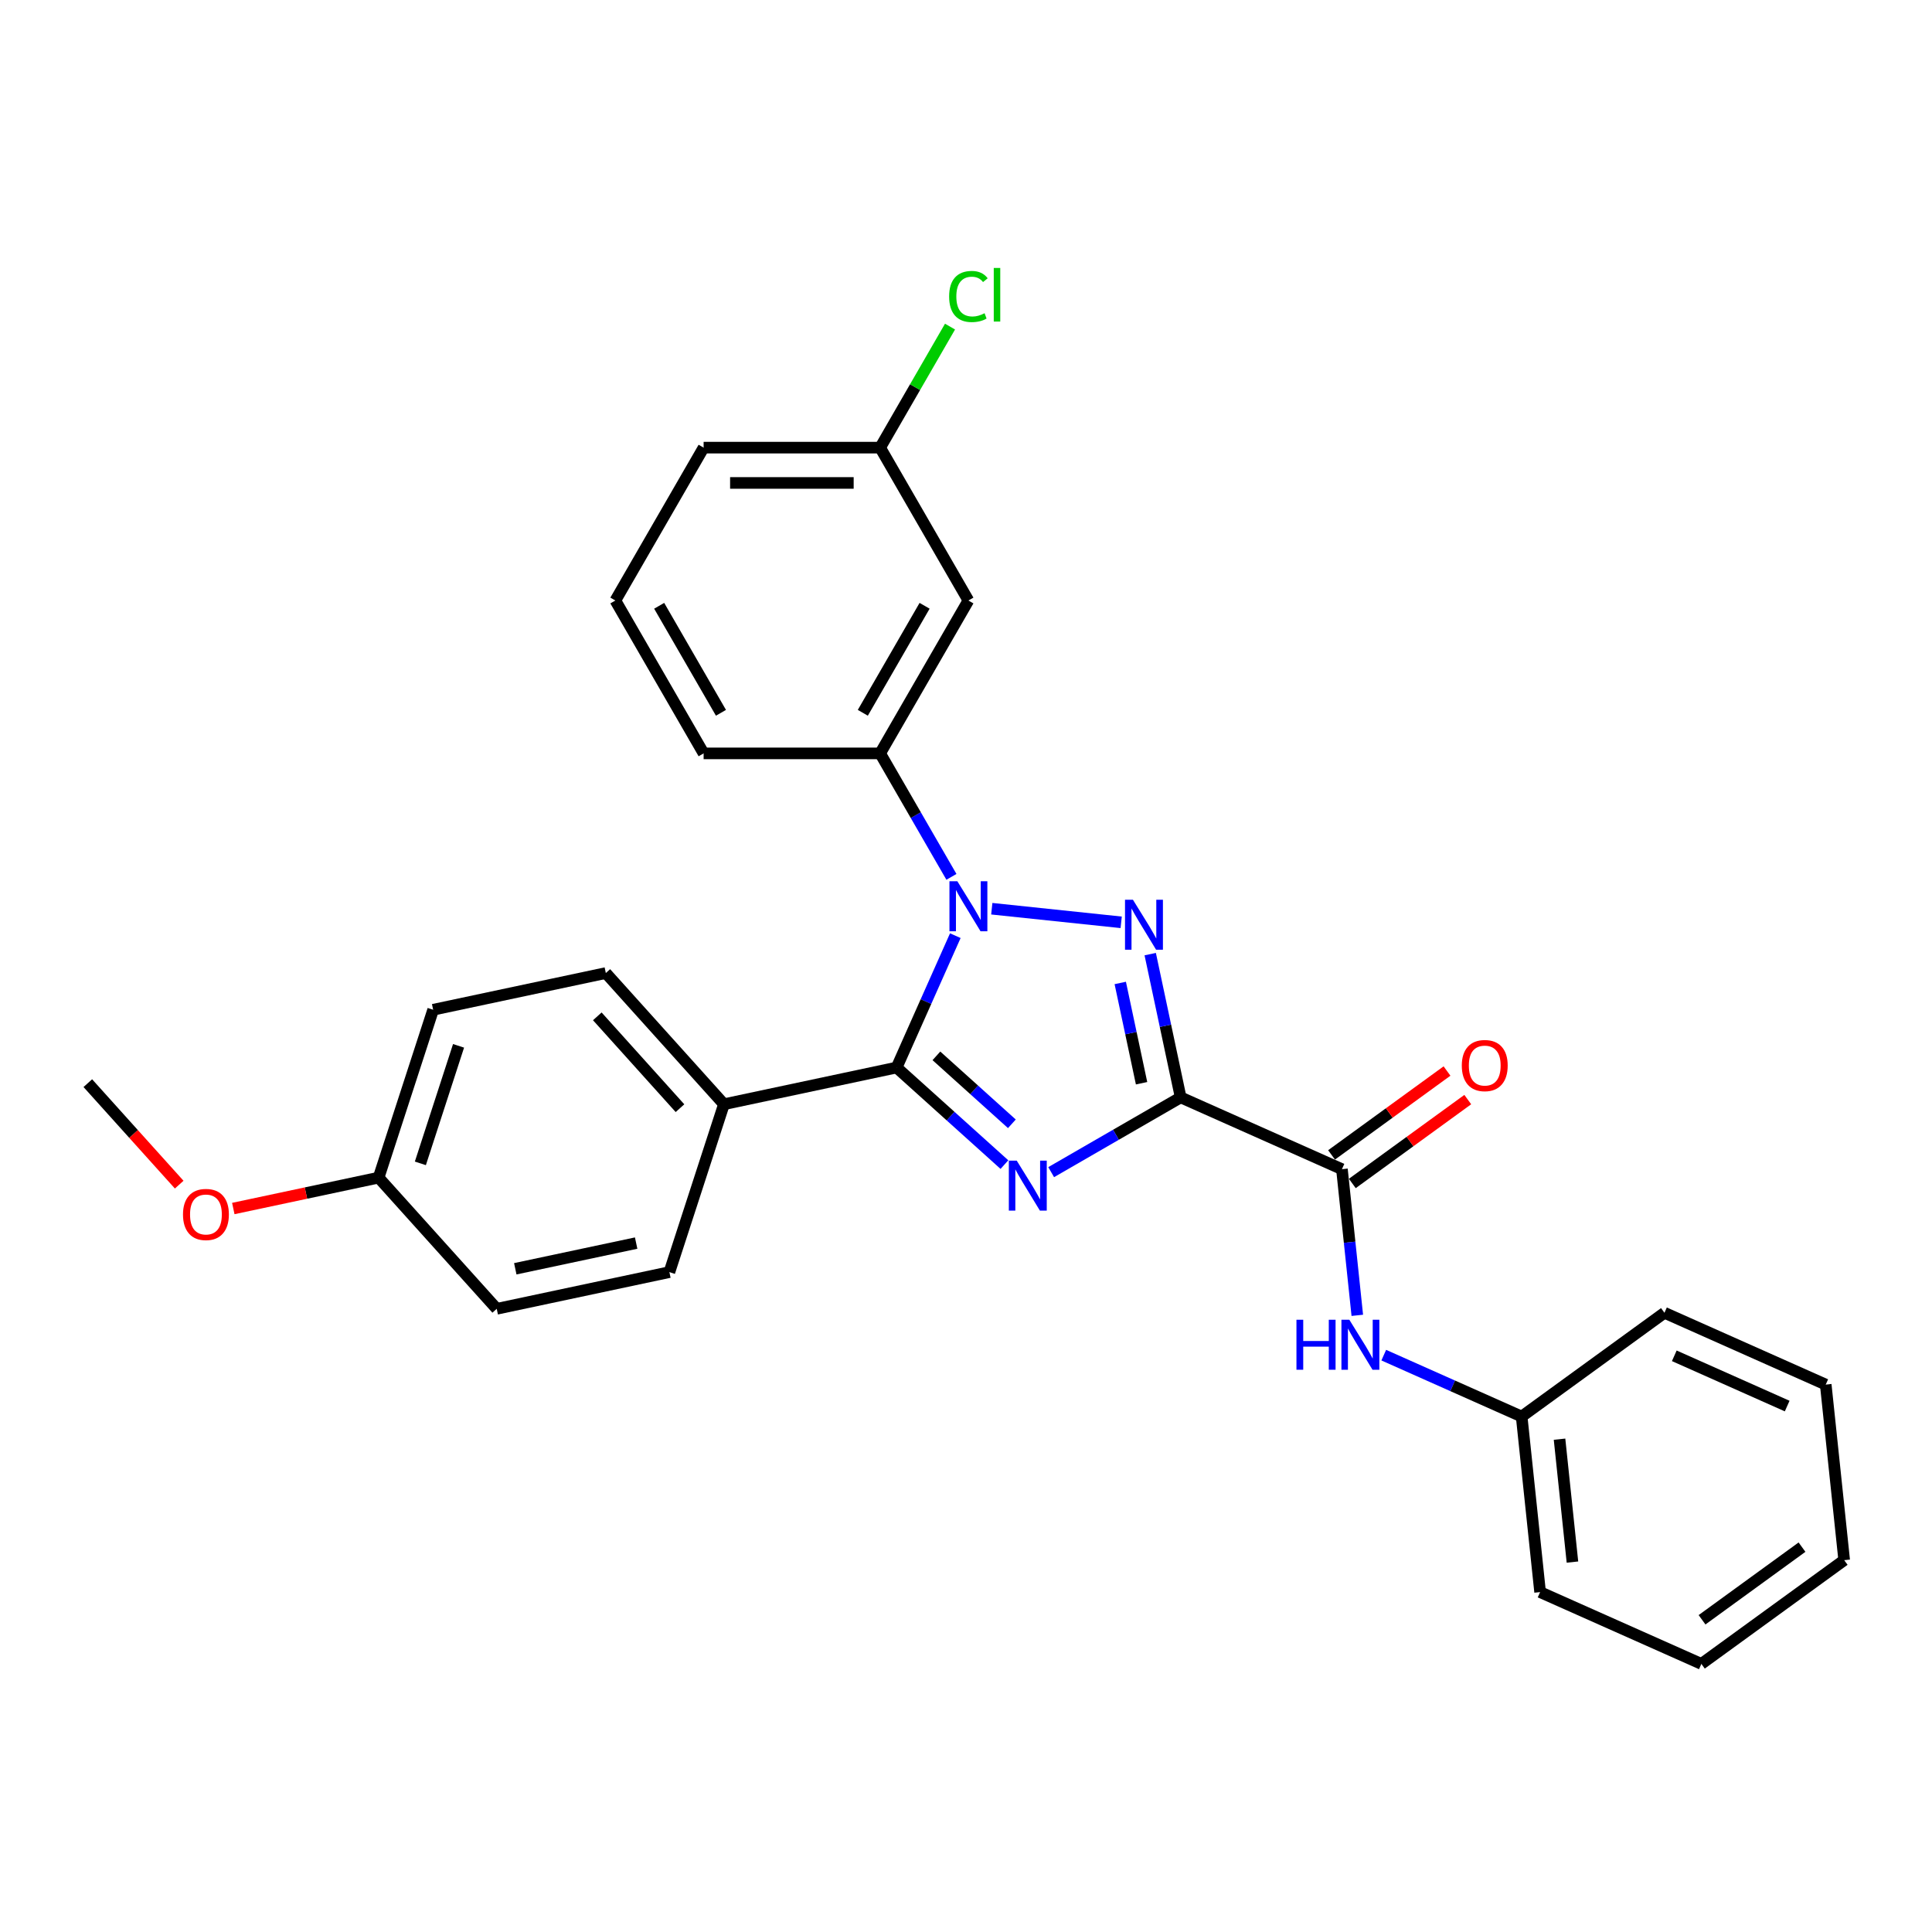 <?xml version='1.0' encoding='iso-8859-1'?>
<svg version='1.1' baseProfile='full'
              xmlns='http://www.w3.org/2000/svg'
                      xmlns:rdkit='http://www.rdkit.org/xml'
                      xmlns:xlink='http://www.w3.org/1999/xlink'
                  xml:space='preserve'
width='1000px' height='1000px' viewBox='0 0 1000 1000'>
<!-- END OF HEADER -->
<rect style='opacity:1.0;fill:#FFFFFF;stroke:none' width='1000' height='1000' x='0' y='0'> </rect>
<path class='bond-0' d='M 611.114,568.005 L 577.598,587.355' style='fill:none;fill-rule:evenodd;stroke:#000000;stroke-width:6px;stroke-linecap:butt;stroke-linejoin:miter;stroke-opacity:1' />
<path class='bond-0' d='M 577.598,587.355 L 544.083,606.705' style='fill:none;fill-rule:evenodd;stroke:#0000FF;stroke-width:6px;stroke-linecap:butt;stroke-linejoin:miter;stroke-opacity:1' />
<path class='bond-2' d='M 611.114,568.005 L 603.233,530.929' style='fill:none;fill-rule:evenodd;stroke:#000000;stroke-width:6px;stroke-linecap:butt;stroke-linejoin:miter;stroke-opacity:1' />
<path class='bond-2' d='M 603.233,530.929 L 595.352,493.854' style='fill:none;fill-rule:evenodd;stroke:#0000FF;stroke-width:6px;stroke-linecap:butt;stroke-linejoin:miter;stroke-opacity:1' />
<path class='bond-2' d='M 590.875,560.681 L 585.358,534.728' style='fill:none;fill-rule:evenodd;stroke:#000000;stroke-width:6px;stroke-linecap:butt;stroke-linejoin:miter;stroke-opacity:1' />
<path class='bond-2' d='M 585.358,534.728 L 579.842,508.776' style='fill:none;fill-rule:evenodd;stroke:#0000FF;stroke-width:6px;stroke-linecap:butt;stroke-linejoin:miter;stroke-opacity:1' />
<path class='bond-4' d='M 611.114,568.005 L 694.584,605.168' style='fill:none;fill-rule:evenodd;stroke:#000000;stroke-width:6px;stroke-linecap:butt;stroke-linejoin:miter;stroke-opacity:1' />
<path class='bond-3' d='M 519.888,602.797 L 491.986,577.674' style='fill:none;fill-rule:evenodd;stroke:#0000FF;stroke-width:6px;stroke-linecap:butt;stroke-linejoin:miter;stroke-opacity:1' />
<path class='bond-3' d='M 491.986,577.674 L 464.084,552.551' style='fill:none;fill-rule:evenodd;stroke:#000000;stroke-width:6px;stroke-linecap:butt;stroke-linejoin:miter;stroke-opacity:1' />
<path class='bond-3' d='M 523.745,581.68 L 504.214,564.094' style='fill:none;fill-rule:evenodd;stroke:#0000FF;stroke-width:6px;stroke-linecap:butt;stroke-linejoin:miter;stroke-opacity:1' />
<path class='bond-3' d='M 504.214,564.094 L 484.683,546.508' style='fill:none;fill-rule:evenodd;stroke:#000000;stroke-width:6px;stroke-linecap:butt;stroke-linejoin:miter;stroke-opacity:1' />
<path class='bond-1' d='M 513.345,470.352 L 580.324,477.392' style='fill:none;fill-rule:evenodd;stroke:#0000FF;stroke-width:6px;stroke-linecap:butt;stroke-linejoin:miter;stroke-opacity:1' />
<path class='bond-5' d='M 492.459,453.859 L 474.011,421.906' style='fill:none;fill-rule:evenodd;stroke:#0000FF;stroke-width:6px;stroke-linecap:butt;stroke-linejoin:miter;stroke-opacity:1' />
<path class='bond-5' d='M 474.011,421.906 L 455.563,389.952' style='fill:none;fill-rule:evenodd;stroke:#000000;stroke-width:6px;stroke-linecap:butt;stroke-linejoin:miter;stroke-opacity:1' />
<path class='bond-28' d='M 494.47,484.303 L 479.277,518.427' style='fill:none;fill-rule:evenodd;stroke:#0000FF;stroke-width:6px;stroke-linecap:butt;stroke-linejoin:miter;stroke-opacity:1' />
<path class='bond-28' d='M 479.277,518.427 L 464.084,552.551' style='fill:none;fill-rule:evenodd;stroke:#000000;stroke-width:6px;stroke-linecap:butt;stroke-linejoin:miter;stroke-opacity:1' />
<path class='bond-7' d='M 464.084,552.551 L 374.712,571.548' style='fill:none;fill-rule:evenodd;stroke:#000000;stroke-width:6px;stroke-linecap:butt;stroke-linejoin:miter;stroke-opacity:1' />
<path class='bond-6' d='M 694.584,605.168 L 698.559,642.991' style='fill:none;fill-rule:evenodd;stroke:#000000;stroke-width:6px;stroke-linecap:butt;stroke-linejoin:miter;stroke-opacity:1' />
<path class='bond-6' d='M 698.559,642.991 L 702.535,680.815' style='fill:none;fill-rule:evenodd;stroke:#0000FF;stroke-width:6px;stroke-linecap:butt;stroke-linejoin:miter;stroke-opacity:1' />
<path class='bond-9' d='M 699.955,612.56 L 729.833,590.852' style='fill:none;fill-rule:evenodd;stroke:#000000;stroke-width:6px;stroke-linecap:butt;stroke-linejoin:miter;stroke-opacity:1' />
<path class='bond-9' d='M 729.833,590.852 L 759.712,569.144' style='fill:none;fill-rule:evenodd;stroke:#FF0000;stroke-width:6px;stroke-linecap:butt;stroke-linejoin:miter;stroke-opacity:1' />
<path class='bond-9' d='M 689.213,597.776 L 719.092,576.068' style='fill:none;fill-rule:evenodd;stroke:#000000;stroke-width:6px;stroke-linecap:butt;stroke-linejoin:miter;stroke-opacity:1' />
<path class='bond-9' d='M 719.092,576.068 L 748.971,554.36' style='fill:none;fill-rule:evenodd;stroke:#FF0000;stroke-width:6px;stroke-linecap:butt;stroke-linejoin:miter;stroke-opacity:1' />
<path class='bond-8' d='M 455.563,389.952 L 501.248,310.824' style='fill:none;fill-rule:evenodd;stroke:#000000;stroke-width:6px;stroke-linecap:butt;stroke-linejoin:miter;stroke-opacity:1' />
<path class='bond-8' d='M 446.59,368.946 L 478.569,313.556' style='fill:none;fill-rule:evenodd;stroke:#000000;stroke-width:6px;stroke-linecap:butt;stroke-linejoin:miter;stroke-opacity:1' />
<path class='bond-18' d='M 455.563,389.952 L 364.193,389.952' style='fill:none;fill-rule:evenodd;stroke:#000000;stroke-width:6px;stroke-linecap:butt;stroke-linejoin:miter;stroke-opacity:1' />
<path class='bond-13' d='M 716.232,701.423 L 751.918,717.312' style='fill:none;fill-rule:evenodd;stroke:#0000FF;stroke-width:6px;stroke-linecap:butt;stroke-linejoin:miter;stroke-opacity:1' />
<path class='bond-13' d='M 751.918,717.312 L 787.605,733.2' style='fill:none;fill-rule:evenodd;stroke:#000000;stroke-width:6px;stroke-linecap:butt;stroke-linejoin:miter;stroke-opacity:1' />
<path class='bond-10' d='M 374.712,571.548 L 313.573,503.647' style='fill:none;fill-rule:evenodd;stroke:#000000;stroke-width:6px;stroke-linecap:butt;stroke-linejoin:miter;stroke-opacity:1' />
<path class='bond-10' d='M 351.961,573.59 L 309.164,526.06' style='fill:none;fill-rule:evenodd;stroke:#000000;stroke-width:6px;stroke-linecap:butt;stroke-linejoin:miter;stroke-opacity:1' />
<path class='bond-11' d='M 374.712,571.548 L 346.477,658.446' style='fill:none;fill-rule:evenodd;stroke:#000000;stroke-width:6px;stroke-linecap:butt;stroke-linejoin:miter;stroke-opacity:1' />
<path class='bond-12' d='M 501.248,310.824 L 455.563,231.696' style='fill:none;fill-rule:evenodd;stroke:#000000;stroke-width:6px;stroke-linecap:butt;stroke-linejoin:miter;stroke-opacity:1' />
<path class='bond-16' d='M 313.573,503.647 L 224.2,522.644' style='fill:none;fill-rule:evenodd;stroke:#000000;stroke-width:6px;stroke-linecap:butt;stroke-linejoin:miter;stroke-opacity:1' />
<path class='bond-15' d='M 346.477,658.446 L 257.104,677.442' style='fill:none;fill-rule:evenodd;stroke:#000000;stroke-width:6px;stroke-linecap:butt;stroke-linejoin:miter;stroke-opacity:1' />
<path class='bond-15' d='M 329.271,643.42 L 266.71,656.718' style='fill:none;fill-rule:evenodd;stroke:#000000;stroke-width:6px;stroke-linecap:butt;stroke-linejoin:miter;stroke-opacity:1' />
<path class='bond-17' d='M 455.563,231.696 L 473.647,200.373' style='fill:none;fill-rule:evenodd;stroke:#000000;stroke-width:6px;stroke-linecap:butt;stroke-linejoin:miter;stroke-opacity:1' />
<path class='bond-17' d='M 473.647,200.373 L 491.731,169.05' style='fill:none;fill-rule:evenodd;stroke:#00CC00;stroke-width:6px;stroke-linecap:butt;stroke-linejoin:miter;stroke-opacity:1' />
<path class='bond-31' d='M 455.563,231.696 L 364.193,231.696' style='fill:none;fill-rule:evenodd;stroke:#000000;stroke-width:6px;stroke-linecap:butt;stroke-linejoin:miter;stroke-opacity:1' />
<path class='bond-31' d='M 441.858,249.97 L 377.899,249.97' style='fill:none;fill-rule:evenodd;stroke:#000000;stroke-width:6px;stroke-linecap:butt;stroke-linejoin:miter;stroke-opacity:1' />
<path class='bond-22' d='M 787.605,733.2 L 797.156,824.069' style='fill:none;fill-rule:evenodd;stroke:#000000;stroke-width:6px;stroke-linecap:butt;stroke-linejoin:miter;stroke-opacity:1' />
<path class='bond-22' d='M 807.211,744.92 L 813.897,808.529' style='fill:none;fill-rule:evenodd;stroke:#000000;stroke-width:6px;stroke-linecap:butt;stroke-linejoin:miter;stroke-opacity:1' />
<path class='bond-23' d='M 787.605,733.2 L 861.524,679.495' style='fill:none;fill-rule:evenodd;stroke:#000000;stroke-width:6px;stroke-linecap:butt;stroke-linejoin:miter;stroke-opacity:1' />
<path class='bond-14' d='M 195.966,609.542 L 257.104,677.442' style='fill:none;fill-rule:evenodd;stroke:#000000;stroke-width:6px;stroke-linecap:butt;stroke-linejoin:miter;stroke-opacity:1' />
<path class='bond-19' d='M 195.966,609.542 L 158.36,617.535' style='fill:none;fill-rule:evenodd;stroke:#000000;stroke-width:6px;stroke-linecap:butt;stroke-linejoin:miter;stroke-opacity:1' />
<path class='bond-19' d='M 158.36,617.535 L 120.755,625.528' style='fill:none;fill-rule:evenodd;stroke:#FF0000;stroke-width:6px;stroke-linecap:butt;stroke-linejoin:miter;stroke-opacity:1' />
<path class='bond-29' d='M 195.966,609.542 L 224.2,522.644' style='fill:none;fill-rule:evenodd;stroke:#000000;stroke-width:6px;stroke-linecap:butt;stroke-linejoin:miter;stroke-opacity:1' />
<path class='bond-29' d='M 217.58,602.154 L 237.345,541.325' style='fill:none;fill-rule:evenodd;stroke:#000000;stroke-width:6px;stroke-linecap:butt;stroke-linejoin:miter;stroke-opacity:1' />
<path class='bond-20' d='M 364.193,389.952 L 318.509,310.824' style='fill:none;fill-rule:evenodd;stroke:#000000;stroke-width:6px;stroke-linecap:butt;stroke-linejoin:miter;stroke-opacity:1' />
<path class='bond-20' d='M 373.166,368.946 L 341.187,313.556' style='fill:none;fill-rule:evenodd;stroke:#000000;stroke-width:6px;stroke-linecap:butt;stroke-linejoin:miter;stroke-opacity:1' />
<path class='bond-24' d='M 92.755,613.17 L 69.105,586.904' style='fill:none;fill-rule:evenodd;stroke:#FF0000;stroke-width:6px;stroke-linecap:butt;stroke-linejoin:miter;stroke-opacity:1' />
<path class='bond-24' d='M 69.105,586.904 L 45.455,560.637' style='fill:none;fill-rule:evenodd;stroke:#000000;stroke-width:6px;stroke-linecap:butt;stroke-linejoin:miter;stroke-opacity:1' />
<path class='bond-21' d='M 318.509,310.824 L 364.193,231.696' style='fill:none;fill-rule:evenodd;stroke:#000000;stroke-width:6px;stroke-linecap:butt;stroke-linejoin:miter;stroke-opacity:1' />
<path class='bond-25' d='M 797.156,824.069 L 880.626,861.233' style='fill:none;fill-rule:evenodd;stroke:#000000;stroke-width:6px;stroke-linecap:butt;stroke-linejoin:miter;stroke-opacity:1' />
<path class='bond-26' d='M 861.524,679.495 L 944.995,716.658' style='fill:none;fill-rule:evenodd;stroke:#000000;stroke-width:6px;stroke-linecap:butt;stroke-linejoin:miter;stroke-opacity:1' />
<path class='bond-26' d='M 866.612,701.763 L 925.042,727.777' style='fill:none;fill-rule:evenodd;stroke:#000000;stroke-width:6px;stroke-linecap:butt;stroke-linejoin:miter;stroke-opacity:1' />
<path class='bond-30' d='M 880.626,861.233 L 954.545,807.527' style='fill:none;fill-rule:evenodd;stroke:#000000;stroke-width:6px;stroke-linecap:butt;stroke-linejoin:miter;stroke-opacity:1' />
<path class='bond-30' d='M 880.973,838.393 L 932.716,800.799' style='fill:none;fill-rule:evenodd;stroke:#000000;stroke-width:6px;stroke-linecap:butt;stroke-linejoin:miter;stroke-opacity:1' />
<path class='bond-27' d='M 944.995,716.658 L 954.545,807.527' style='fill:none;fill-rule:evenodd;stroke:#000000;stroke-width:6px;stroke-linecap:butt;stroke-linejoin:miter;stroke-opacity:1' />
<path  class='atom-1' d='M 526.266 600.751
L 534.745 614.457
Q 535.585 615.809, 536.938 618.258
Q 538.29 620.706, 538.363 620.853
L 538.363 600.751
L 541.798 600.751
L 541.798 626.627
L 538.253 626.627
L 529.153 611.643
Q 528.093 609.888, 526.96 607.878
Q 525.864 605.868, 525.535 605.247
L 525.535 626.627
L 522.172 626.627
L 522.172 600.751
L 526.266 600.751
' fill='#0000FF'/>
<path  class='atom-2' d='M 495.528 456.143
L 504.007 469.848
Q 504.848 471.201, 506.2 473.649
Q 507.552 476.098, 507.625 476.244
L 507.625 456.143
L 511.061 456.143
L 511.061 482.019
L 507.516 482.019
L 498.415 467.034
Q 497.355 465.28, 496.222 463.27
Q 495.126 461.26, 494.797 460.638
L 494.797 482.019
L 491.435 482.019
L 491.435 456.143
L 495.528 456.143
' fill='#0000FF'/>
<path  class='atom-3' d='M 586.397 465.694
L 594.876 479.399
Q 595.717 480.751, 597.069 483.2
Q 598.421 485.649, 598.494 485.795
L 598.494 465.694
L 601.93 465.694
L 601.93 491.569
L 598.385 491.569
L 589.284 476.585
Q 588.225 474.831, 587.092 472.82
Q 585.995 470.81, 585.666 470.189
L 585.666 491.569
L 582.304 491.569
L 582.304 465.694
L 586.397 465.694
' fill='#0000FF'/>
<path  class='atom-7' d='M 671.041 683.099
L 674.549 683.099
L 674.549 694.1
L 687.78 694.1
L 687.78 683.099
L 691.288 683.099
L 691.288 708.975
L 687.78 708.975
L 687.78 697.024
L 674.549 697.024
L 674.549 708.975
L 671.041 708.975
L 671.041 683.099
' fill='#0000FF'/>
<path  class='atom-7' d='M 698.415 683.099
L 706.894 696.804
Q 707.735 698.157, 709.087 700.605
Q 710.439 703.054, 710.512 703.2
L 710.512 683.099
L 713.948 683.099
L 713.948 708.975
L 710.403 708.975
L 701.302 693.99
Q 700.242 692.236, 699.109 690.226
Q 698.013 688.216, 697.684 687.594
L 697.684 708.975
L 694.322 708.975
L 694.322 683.099
L 698.415 683.099
' fill='#0000FF'/>
<path  class='atom-10' d='M 756.625 551.535
Q 756.625 545.322, 759.695 541.85
Q 762.765 538.378, 768.503 538.378
Q 774.241 538.378, 777.312 541.85
Q 780.382 545.322, 780.382 551.535
Q 780.382 557.821, 777.275 561.403
Q 774.168 564.948, 768.503 564.948
Q 762.802 564.948, 759.695 561.403
Q 756.625 557.858, 756.625 551.535
M 768.503 562.024
Q 772.451 562.024, 774.57 559.393
Q 776.727 556.725, 776.727 551.535
Q 776.727 546.455, 774.57 543.897
Q 772.451 541.302, 768.503 541.302
Q 764.556 541.302, 762.4 543.86
Q 760.28 546.419, 760.28 551.535
Q 760.28 556.762, 762.4 559.393
Q 764.556 562.024, 768.503 562.024
' fill='#FF0000'/>
<path  class='atom-18' d='M 491.27 153.463
Q 491.27 147.03, 494.267 143.668
Q 497.301 140.269, 503.039 140.269
Q 508.375 140.269, 511.225 144.033
L 508.813 146.007
Q 506.73 143.266, 503.039 143.266
Q 499.128 143.266, 497.045 145.897
Q 494.998 148.492, 494.998 153.463
Q 494.998 158.579, 497.118 161.211
Q 499.274 163.842, 503.441 163.842
Q 506.291 163.842, 509.617 162.125
L 510.641 164.866
Q 509.288 165.743, 507.242 166.254
Q 505.195 166.766, 502.929 166.766
Q 497.301 166.766, 494.267 163.331
Q 491.27 159.895, 491.27 153.463
' fill='#00CC00'/>
<path  class='atom-18' d='M 514.368 138.697
L 517.731 138.697
L 517.731 166.437
L 514.368 166.437
L 514.368 138.697
' fill='#00CC00'/>
<path  class='atom-20' d='M 94.715 628.611
Q 94.715 622.398, 97.785 618.926
Q 100.855 615.454, 106.593 615.454
Q 112.331 615.454, 115.401 618.926
Q 118.471 622.398, 118.471 628.611
Q 118.471 634.898, 115.364 638.479
Q 112.258 642.024, 106.593 642.024
Q 100.891 642.024, 97.785 638.479
Q 94.715 634.934, 94.715 628.611
M 106.593 639.101
Q 110.54 639.101, 112.66 636.469
Q 114.816 633.801, 114.816 628.611
Q 114.816 623.531, 112.66 620.973
Q 110.54 618.378, 106.593 618.378
Q 102.646 618.378, 100.489 620.936
Q 98.37 623.495, 98.37 628.611
Q 98.37 633.838, 100.489 636.469
Q 102.646 639.101, 106.593 639.101
' fill='#FF0000'/>
</svg>
